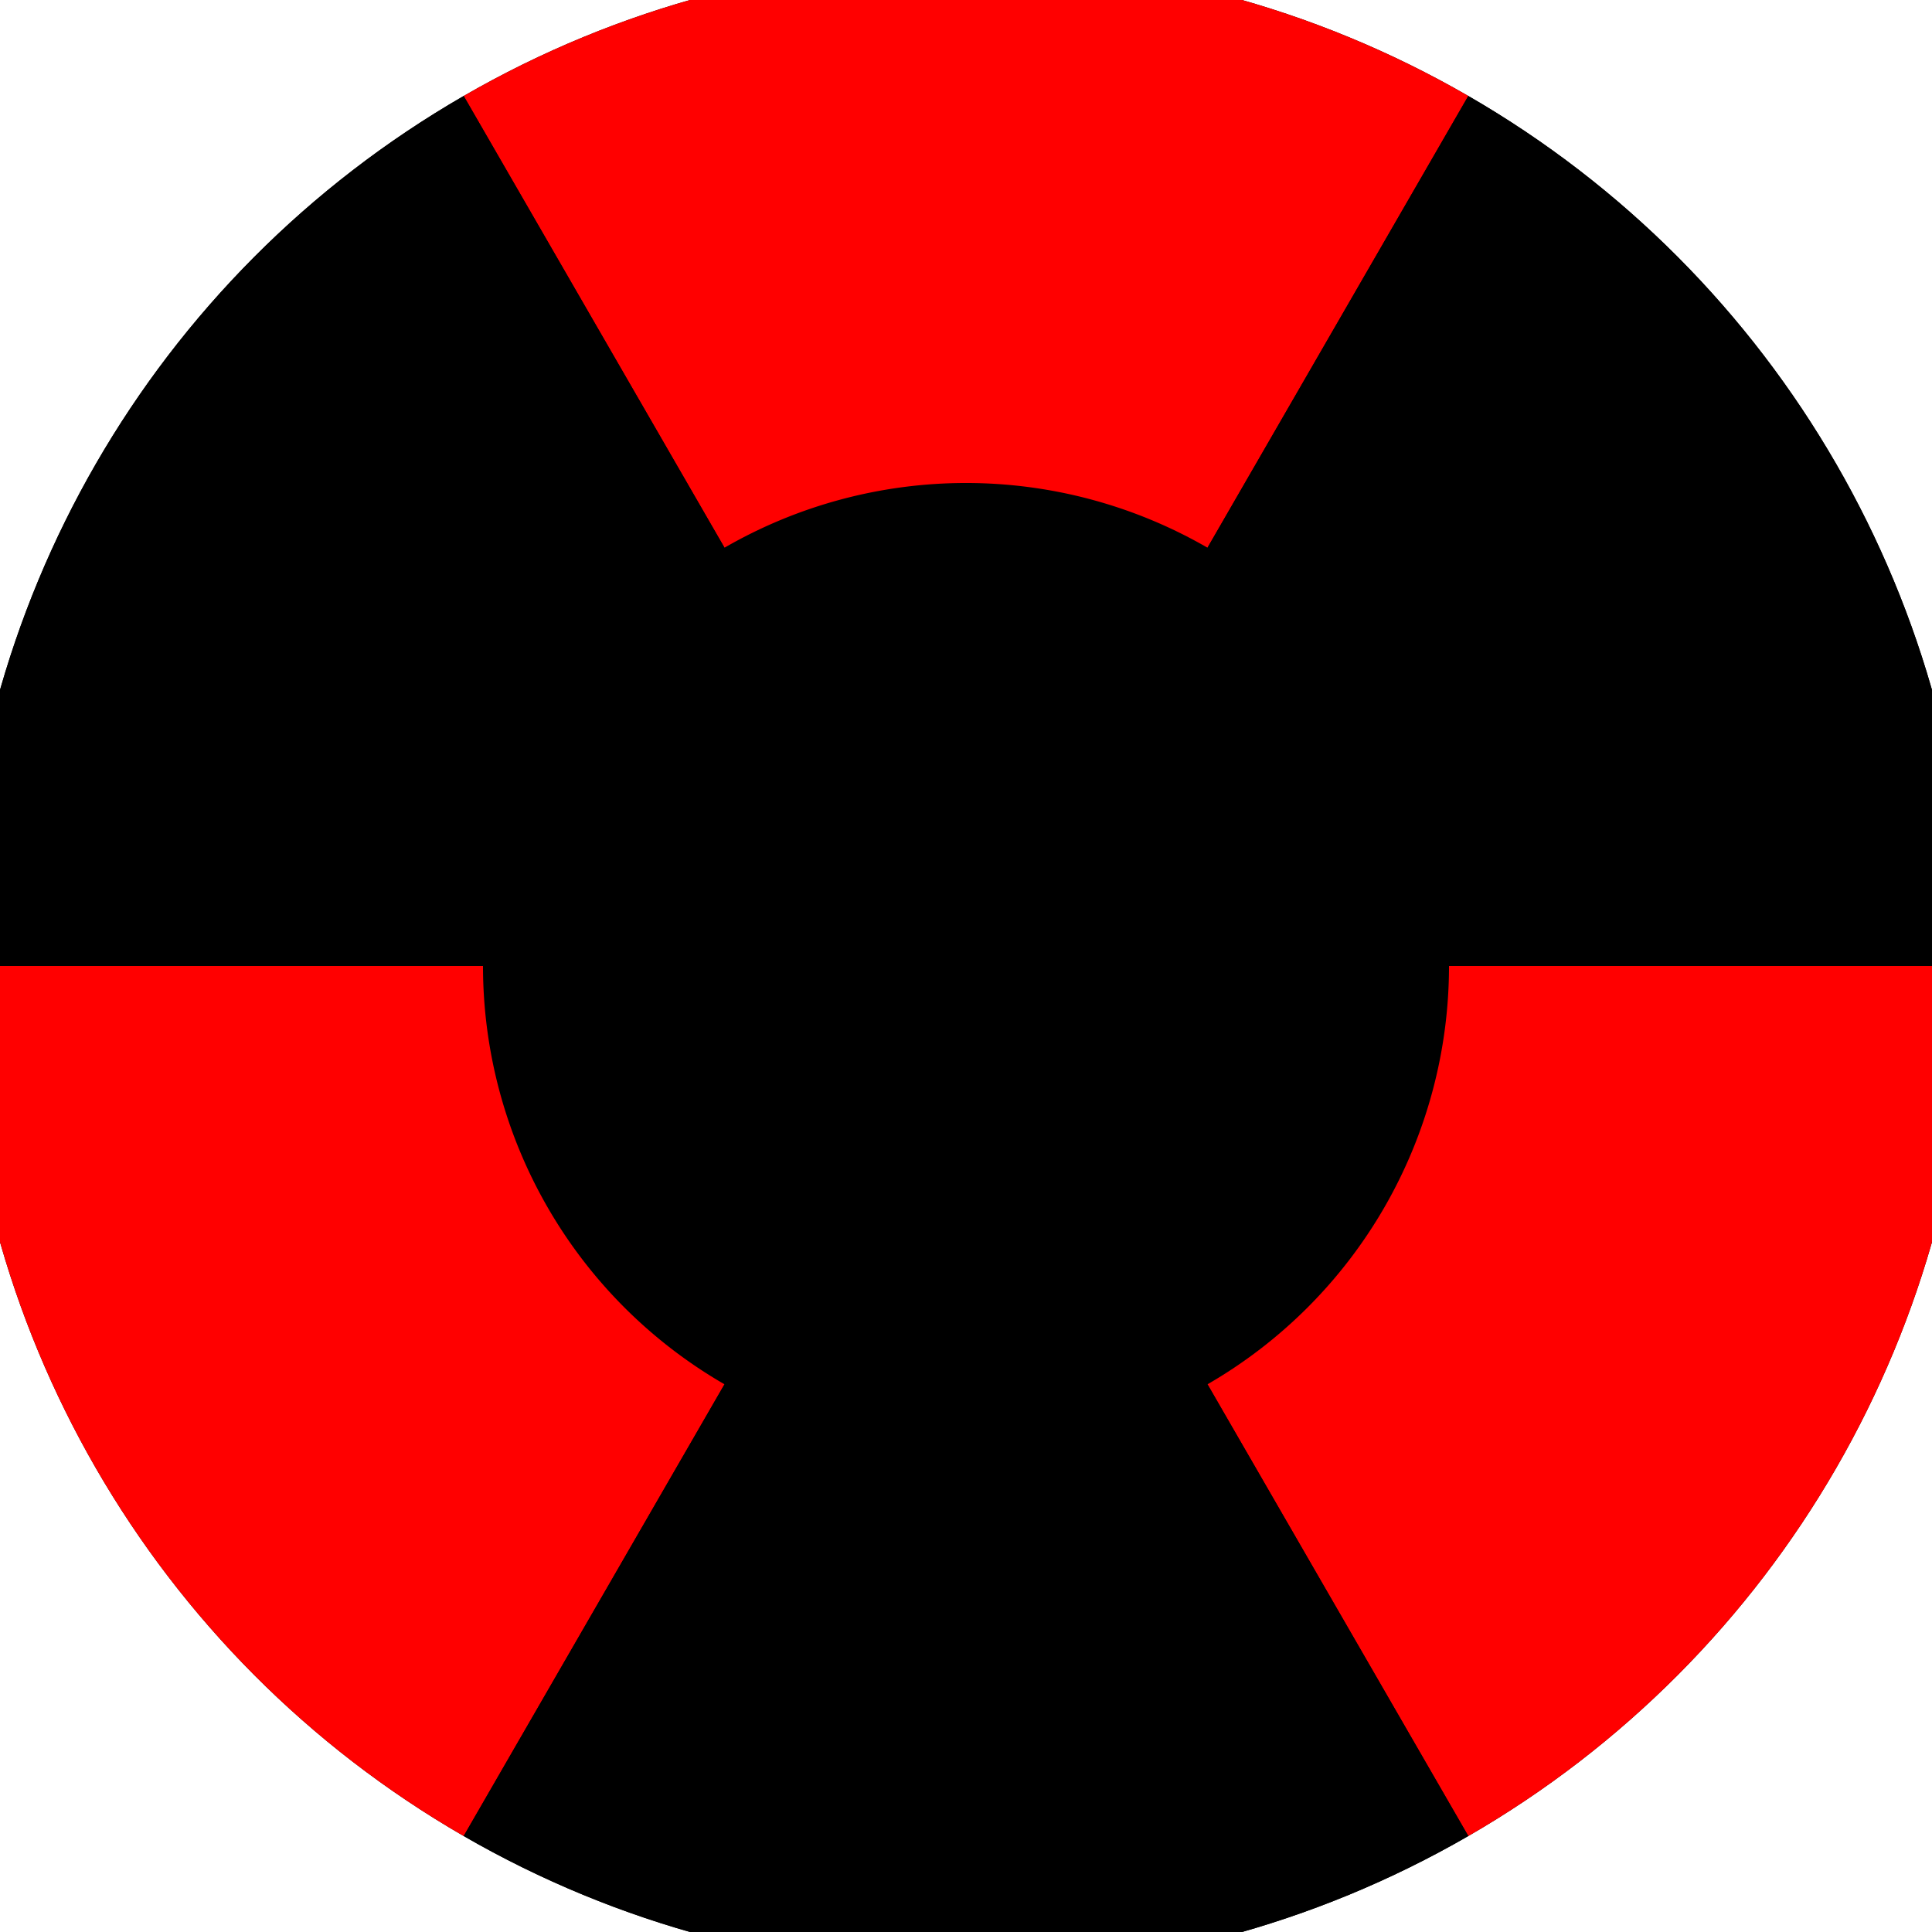 <svg xmlns="http://www.w3.org/2000/svg" width="128" height="128" viewBox="0 0 100 100" shape-rendering="geometricPrecision">
                            <defs>
                                <clipPath id="clip">
                                    <circle cx="50" cy="50" r="52" />
                                    <!--<rect x="0" y="0" width="100" height="100"/>-->
                                </clipPath>
                            </defs>
                            <g transform="rotate(0 50 50)">
                            <rect x="0" y="0" width="100" height="100" fill="#000000" clip-path="url(#clip)"/><path d="M 100 -36.603
                               L 2.1316282072803006e-14 -36.603
                               L 37.5 28.349
                               A 25 25 0 0 1 62.5 28.349 ZM 100 136.603
                               L 150 50
                               L 75 50
                               A 25 25 0 0 1 62.5 71.651 ZM -50 50
                               L 2.1316282072803006e-14 136.603
                               L 37.5 71.651
                               A 25 25 0 0 1 25 50 Z" fill="#ff0000" clip-path="url(#clip)"/><path d="M 2.1316282072803006e-14 136.603
                               L 100 136.603
                               L 62.5 71.651
                               A 25 25 0 0 1 37.5 71.651 ZM -4.263256414560601e-14 -36.603
                               L -50 50
                               L 25 50
                               A 25 25 0 0 1 37.5 28.349 ZM 150 50
                               L 100 -36.603
                               L 62.5 28.349
                               A 25 25 0 0 1 75 50 Z" fill="#000000" clip-path="url(#clip)"/></g></svg>